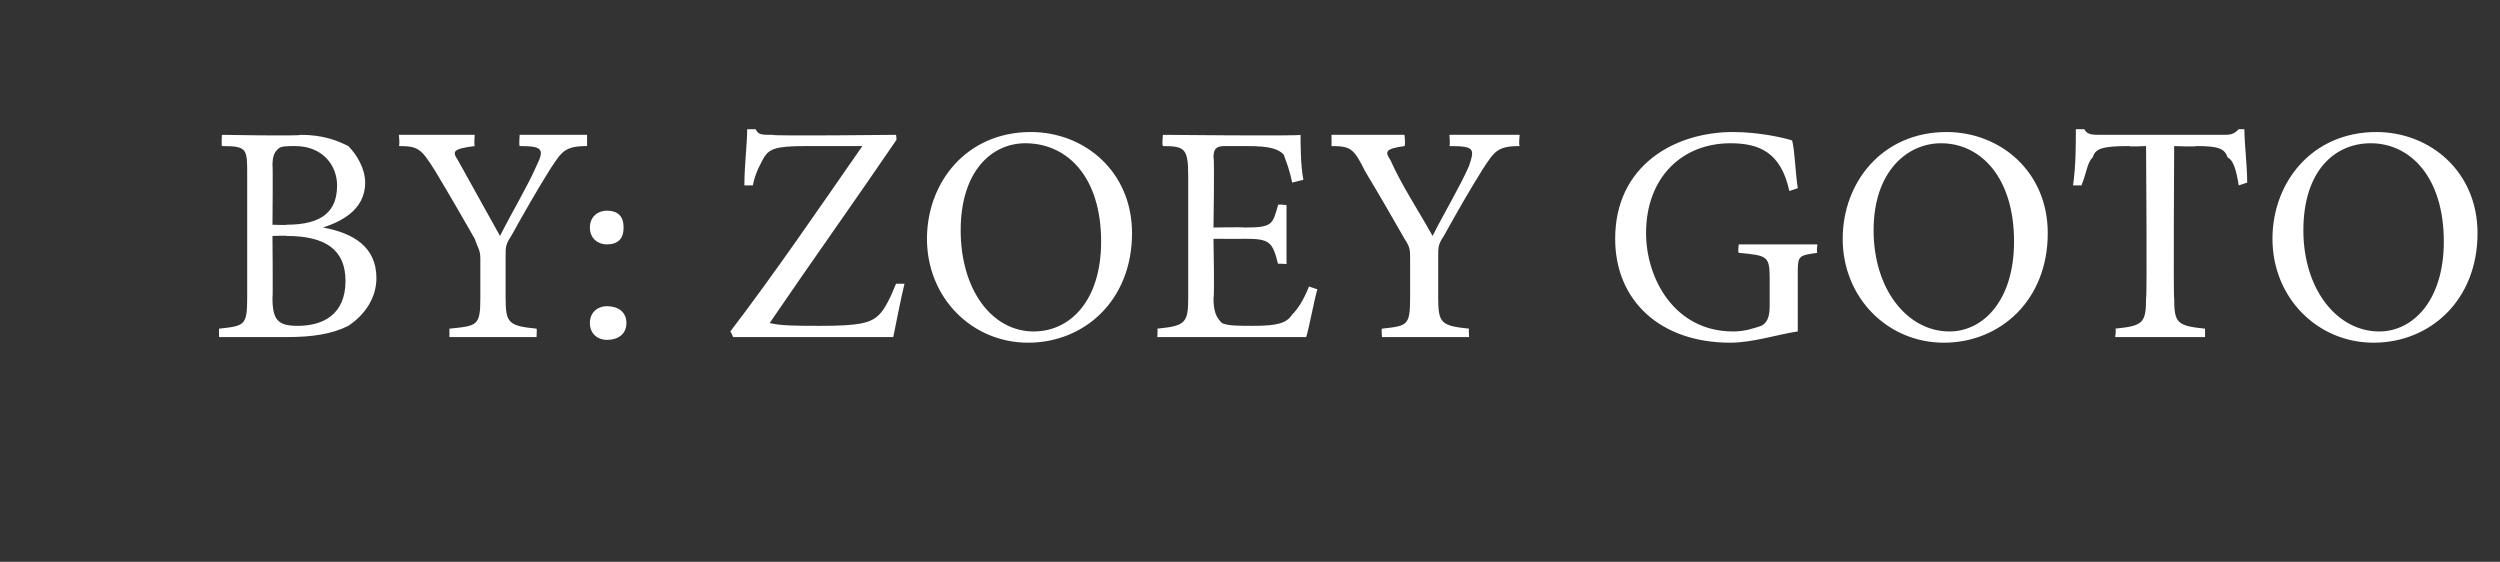 <?xml version="1.0" standalone="no"?>
<!DOCTYPE svg PUBLIC "-//W3C//DTD SVG 1.1//EN" "http://www.w3.org/Graphics/SVG/1.1/DTD/svg11.dtd">
<svg xmlns="http://www.w3.org/2000/svg" version="1.1" width="89px" height="20px" viewBox="0 -4 89 20" style="top:-4px">
  <rect x="0" y="-4" width="89" height="20" fill="#333333" stroke="none"/>
  <desc>by: Zoey Goto</desc>
  <defs/>
  <g id="Polygon148860">
    <path d="M 11.5 4.1 C 12.6 4.3 13.4 4.8 13.4 5.9 C 13.4 6.6 13 7.2 12.4 7.6 C 11.8 7.9 11.1 8 10.2 8 C 10.22 8 7.8 8 7.8 8 C 7.8 8 7.79 7.69 7.8 7.7 C 8.7 7.6 8.8 7.6 8.8 6.6 C 8.8 6.6 8.8 2.2 8.8 2.2 C 8.8 1.3 8.8 1.2 7.9 1.2 C 7.88 1.15 7.9 0.8 7.9 0.8 C 7.9 0.8 10.7 0.85 10.7 0.8 C 11.5 0.8 12 1 12.4 1.2 C 12.7 1.5 13 2 13 2.5 C 13 3.5 12.1 3.9 11.5 4.1 C 11.5 4.1 11.5 4.1 11.5 4.1 Z M 10.2 4 C 11.5 4 12 3.5 12 2.6 C 12 1.9 11.5 1.2 10.5 1.2 C 10.2 1.2 10 1.2 9.9 1.3 C 9.8 1.4 9.7 1.5 9.7 1.9 C 9.72 1.86 9.7 4 9.7 4 C 9.7 4 10.24 4.02 10.2 4 Z M 9.7 6.6 C 9.7 7.4 9.9 7.6 10.6 7.6 C 11.5 7.6 12.3 7.2 12.3 6 C 12.3 4.9 11.6 4.4 10.2 4.4 C 10.23 4.38 9.7 4.4 9.7 4.4 C 9.7 4.4 9.72 6.62 9.7 6.6 Z M 20.9 1.2 C 20.1 1.2 20 1.4 19.6 2 C 19.1 2.8 18.7 3.5 18.2 4.4 C 18 4.7 18 4.8 18 5.1 C 18 5.1 18 6.6 18 6.6 C 18 7.5 18.1 7.6 19.1 7.7 C 19.12 7.69 19.1 8 19.1 8 L 16 8 C 16 8 16 7.69 16 7.7 C 17 7.6 17.1 7.6 17.1 6.6 C 17.1 6.6 17.1 5.2 17.1 5.2 C 17.1 4.9 17 4.8 16.9 4.5 C 16.5 3.8 16.1 3.1 15.5 2.1 C 15 1.3 14.9 1.2 14.2 1.2 C 14.24 1.15 14.2 0.8 14.2 0.8 L 16.9 0.8 C 16.9 0.8 16.87 1.15 16.9 1.2 C 16.1 1.3 16.1 1.4 16.3 1.7 C 16.8 2.6 17.3 3.5 17.8 4.4 C 18.2 3.6 18.8 2.6 19.1 1.9 C 19.4 1.3 19.3 1.2 18.5 1.2 C 18.47 1.15 18.5 0.8 18.5 0.8 L 20.9 0.8 C 20.9 0.8 20.9 1.15 20.9 1.2 Z M 22.2 4.1 C 22.2 4.5 22 4.7 21.6 4.7 C 21.3 4.7 21 4.5 21 4.1 C 21 3.7 21.3 3.5 21.6 3.5 C 22 3.5 22.2 3.7 22.2 4.1 Z M 21 7.5 C 21 7.1 21.3 6.9 21.6 6.9 C 22 6.9 22.3 7.1 22.3 7.5 C 22.3 7.9 22 8.1 21.6 8.1 C 21.3 8.1 21 7.9 21 7.5 Z M 32.2 6.1 C 32.1 6.5 31.9 7.5 31.8 8 C 31.8 8 26.1 8 26.1 8 C 26.1 8 26.03 7.83 26 7.8 C 27.6 5.7 29.1 3.5 30.7 1.2 C 30.7 1.2 28.7 1.2 28.7 1.2 C 27.6 1.2 27.4 1.3 27.2 1.6 C 27.1 1.8 26.9 2.1 26.8 2.6 C 26.8 2.6 26.5 2.6 26.5 2.6 C 26.5 1.9 26.6 1.1 26.6 0.6 C 26.6 0.6 26.9 0.6 26.9 0.6 C 27 0.8 27.1 0.8 27.5 0.8 C 27.46 0.85 31.9 0.8 31.9 0.8 C 31.9 0.8 31.93 1 31.9 1 C 30.4 3.2 28.9 5.3 27.4 7.5 C 27.8 7.6 28.4 7.6 29.2 7.6 C 30.6 7.6 31 7.5 31.3 7.2 C 31.5 7 31.7 6.6 31.9 6.1 C 31.9 6.1 32.2 6.1 32.2 6.1 Z M 40.3 4.3 C 40.3 6.7 38.6 8.2 36.6 8.2 C 34.6 8.2 33 6.6 33 4.5 C 33 2.5 34.4 0.7 36.7 0.7 C 38.6 0.7 40.3 2.1 40.3 4.3 Z M 34.2 4.2 C 34.2 6.3 35.3 7.8 36.8 7.8 C 38.1 7.8 39.2 6.7 39.2 4.6 C 39.2 2.3 38 1.1 36.5 1.1 C 35.3 1.1 34.2 2.1 34.2 4.2 Z M 46.9 6.3 C 46.8 6.6 46.6 7.7 46.5 8 C 46.52 8 41.2 8 41.2 8 C 41.2 8 41.22 7.69 41.2 7.7 C 42.2 7.6 42.3 7.5 42.3 6.6 C 42.3 6.6 42.3 2.3 42.3 2.3 C 42.3 1.3 42.2 1.2 41.4 1.2 C 41.36 1.15 41.4 0.8 41.4 0.8 C 41.4 0.8 46.26 0.85 46.3 0.8 C 46.3 1.1 46.3 1.9 46.4 2.4 C 46.4 2.4 46 2.5 46 2.5 C 45.9 2 45.8 1.8 45.7 1.5 C 45.5 1.3 45.2 1.2 44.4 1.2 C 44.4 1.2 43.6 1.2 43.6 1.2 C 43.3 1.2 43.2 1.3 43.2 1.6 C 43.24 1.58 43.2 4.1 43.2 4.1 C 43.2 4.1 44.27 4.08 44.3 4.1 C 45.3 4.1 45.3 4 45.5 3.3 C 45.46 3.26 45.8 3.3 45.8 3.3 L 45.8 5.4 C 45.8 5.4 45.46 5.37 45.5 5.4 C 45.3 4.6 45.2 4.5 44.3 4.5 C 44.28 4.51 43.2 4.5 43.2 4.5 C 43.2 4.5 43.24 6.59 43.2 6.6 C 43.2 7.1 43.3 7.3 43.5 7.5 C 43.7 7.6 44.1 7.6 44.6 7.6 C 45.5 7.6 45.8 7.5 46 7.2 C 46.2 7 46.4 6.7 46.6 6.2 C 46.6 6.2 46.9 6.3 46.9 6.3 Z M 54.1 1.2 C 53.3 1.2 53.2 1.4 52.8 2 C 52.3 2.8 51.9 3.5 51.4 4.4 C 51.2 4.7 51.2 4.8 51.2 5.1 C 51.2 5.1 51.2 6.6 51.2 6.6 C 51.2 7.5 51.3 7.6 52.3 7.7 C 52.28 7.69 52.3 8 52.3 8 L 49.2 8 C 49.2 8 49.17 7.69 49.2 7.7 C 50.1 7.6 50.2 7.6 50.2 6.6 C 50.2 6.6 50.2 5.2 50.2 5.2 C 50.2 4.9 50.2 4.8 50 4.5 C 49.6 3.8 49.2 3.1 48.6 2.1 C 48.2 1.3 48.1 1.2 47.4 1.2 C 47.41 1.15 47.4 0.8 47.4 0.8 L 50 0.8 C 50 0.8 50.04 1.15 50 1.2 C 49.3 1.3 49.3 1.4 49.5 1.7 C 49.9 2.6 50.5 3.5 51 4.4 C 51.4 3.6 52 2.6 52.3 1.9 C 52.5 1.3 52.5 1.2 51.6 1.2 C 51.63 1.15 51.6 0.8 51.6 0.8 L 54.1 0.8 C 54.1 0.8 54.06 1.15 54.1 1.2 Z M 64.7 5 C 64 5.1 64 5.1 64 5.8 C 64 5.8 64 6.7 64 6.7 C 64 7.1 64 7.5 64 7.8 C 63.3 7.9 62.4 8.2 61.6 8.2 C 59.1 8.2 57.5 6.7 57.5 4.5 C 57.5 1.9 59.6 0.7 61.7 0.7 C 62.6 0.7 63.5 0.9 63.8 1 C 63.9 1.4 63.9 2 64 2.7 C 64 2.7 63.7 2.8 63.7 2.8 C 63.4 1.4 62.6 1.1 61.6 1.1 C 59.9 1.1 58.6 2.3 58.6 4.3 C 58.6 5.9 59.6 7.8 61.7 7.8 C 62.1 7.8 62.4 7.7 62.7 7.6 C 62.9 7.5 63 7.3 63 6.9 C 63 6.9 63 5.9 63 5.9 C 63 5.1 62.9 5.1 61.9 5 C 61.86 4.98 61.9 4.7 61.9 4.7 L 64.7 4.7 C 64.7 4.7 64.66 4.98 64.7 5 Z M 72.9 4.3 C 72.9 6.7 71.2 8.2 69.2 8.2 C 67.2 8.2 65.6 6.6 65.6 4.5 C 65.6 2.5 67 0.7 69.3 0.7 C 71.2 0.7 72.9 2.1 72.9 4.3 Z M 66.7 4.2 C 66.7 6.3 67.9 7.8 69.4 7.8 C 70.6 7.8 71.7 6.7 71.7 4.6 C 71.7 2.3 70.5 1.1 69.1 1.1 C 67.9 1.1 66.7 2.1 66.7 4.2 Z M 79.7 2.6 C 79.6 2 79.5 1.7 79.3 1.6 C 79.2 1.3 79 1.2 78.2 1.2 C 78.15 1.23 77.4 1.2 77.4 1.2 C 77.4 1.2 77.37 6.64 77.4 6.6 C 77.4 7.5 77.5 7.6 78.5 7.7 C 78.5 7.69 78.5 8 78.5 8 L 75.3 8 C 75.3 8 75.35 7.69 75.3 7.7 C 76.3 7.6 76.4 7.5 76.4 6.6 C 76.44 6.64 76.4 1.2 76.4 1.2 C 76.4 1.2 75.76 1.23 75.8 1.2 C 74.8 1.2 74.6 1.3 74.5 1.6 C 74.3 1.8 74.3 2.1 74.1 2.6 C 74.1 2.6 73.8 2.6 73.8 2.6 C 73.9 1.9 73.9 1.2 73.9 0.6 C 73.9 0.6 74.2 0.6 74.2 0.6 C 74.3 0.8 74.5 0.8 74.8 0.8 C 74.8 0.8 79.1 0.8 79.1 0.8 C 79.4 0.8 79.5 0.8 79.7 0.6 C 79.7 0.6 79.9 0.6 79.9 0.6 C 79.9 1.1 80 1.9 80 2.5 C 80 2.5 79.7 2.6 79.7 2.6 Z M 88.2 4.3 C 88.2 6.7 86.5 8.2 84.5 8.2 C 82.5 8.2 80.9 6.6 80.9 4.5 C 80.9 2.5 82.3 0.7 84.6 0.7 C 86.5 0.7 88.2 2.1 88.2 4.3 Z M 82 4.2 C 82 6.3 83.2 7.8 84.7 7.8 C 85.9 7.8 87 6.7 87 4.6 C 87 2.3 85.8 1.1 84.4 1.1 C 83.1 1.1 82 2.1 82 4.2 Z " stroke="none" fill="#fff"/>
  </g>
</svg>